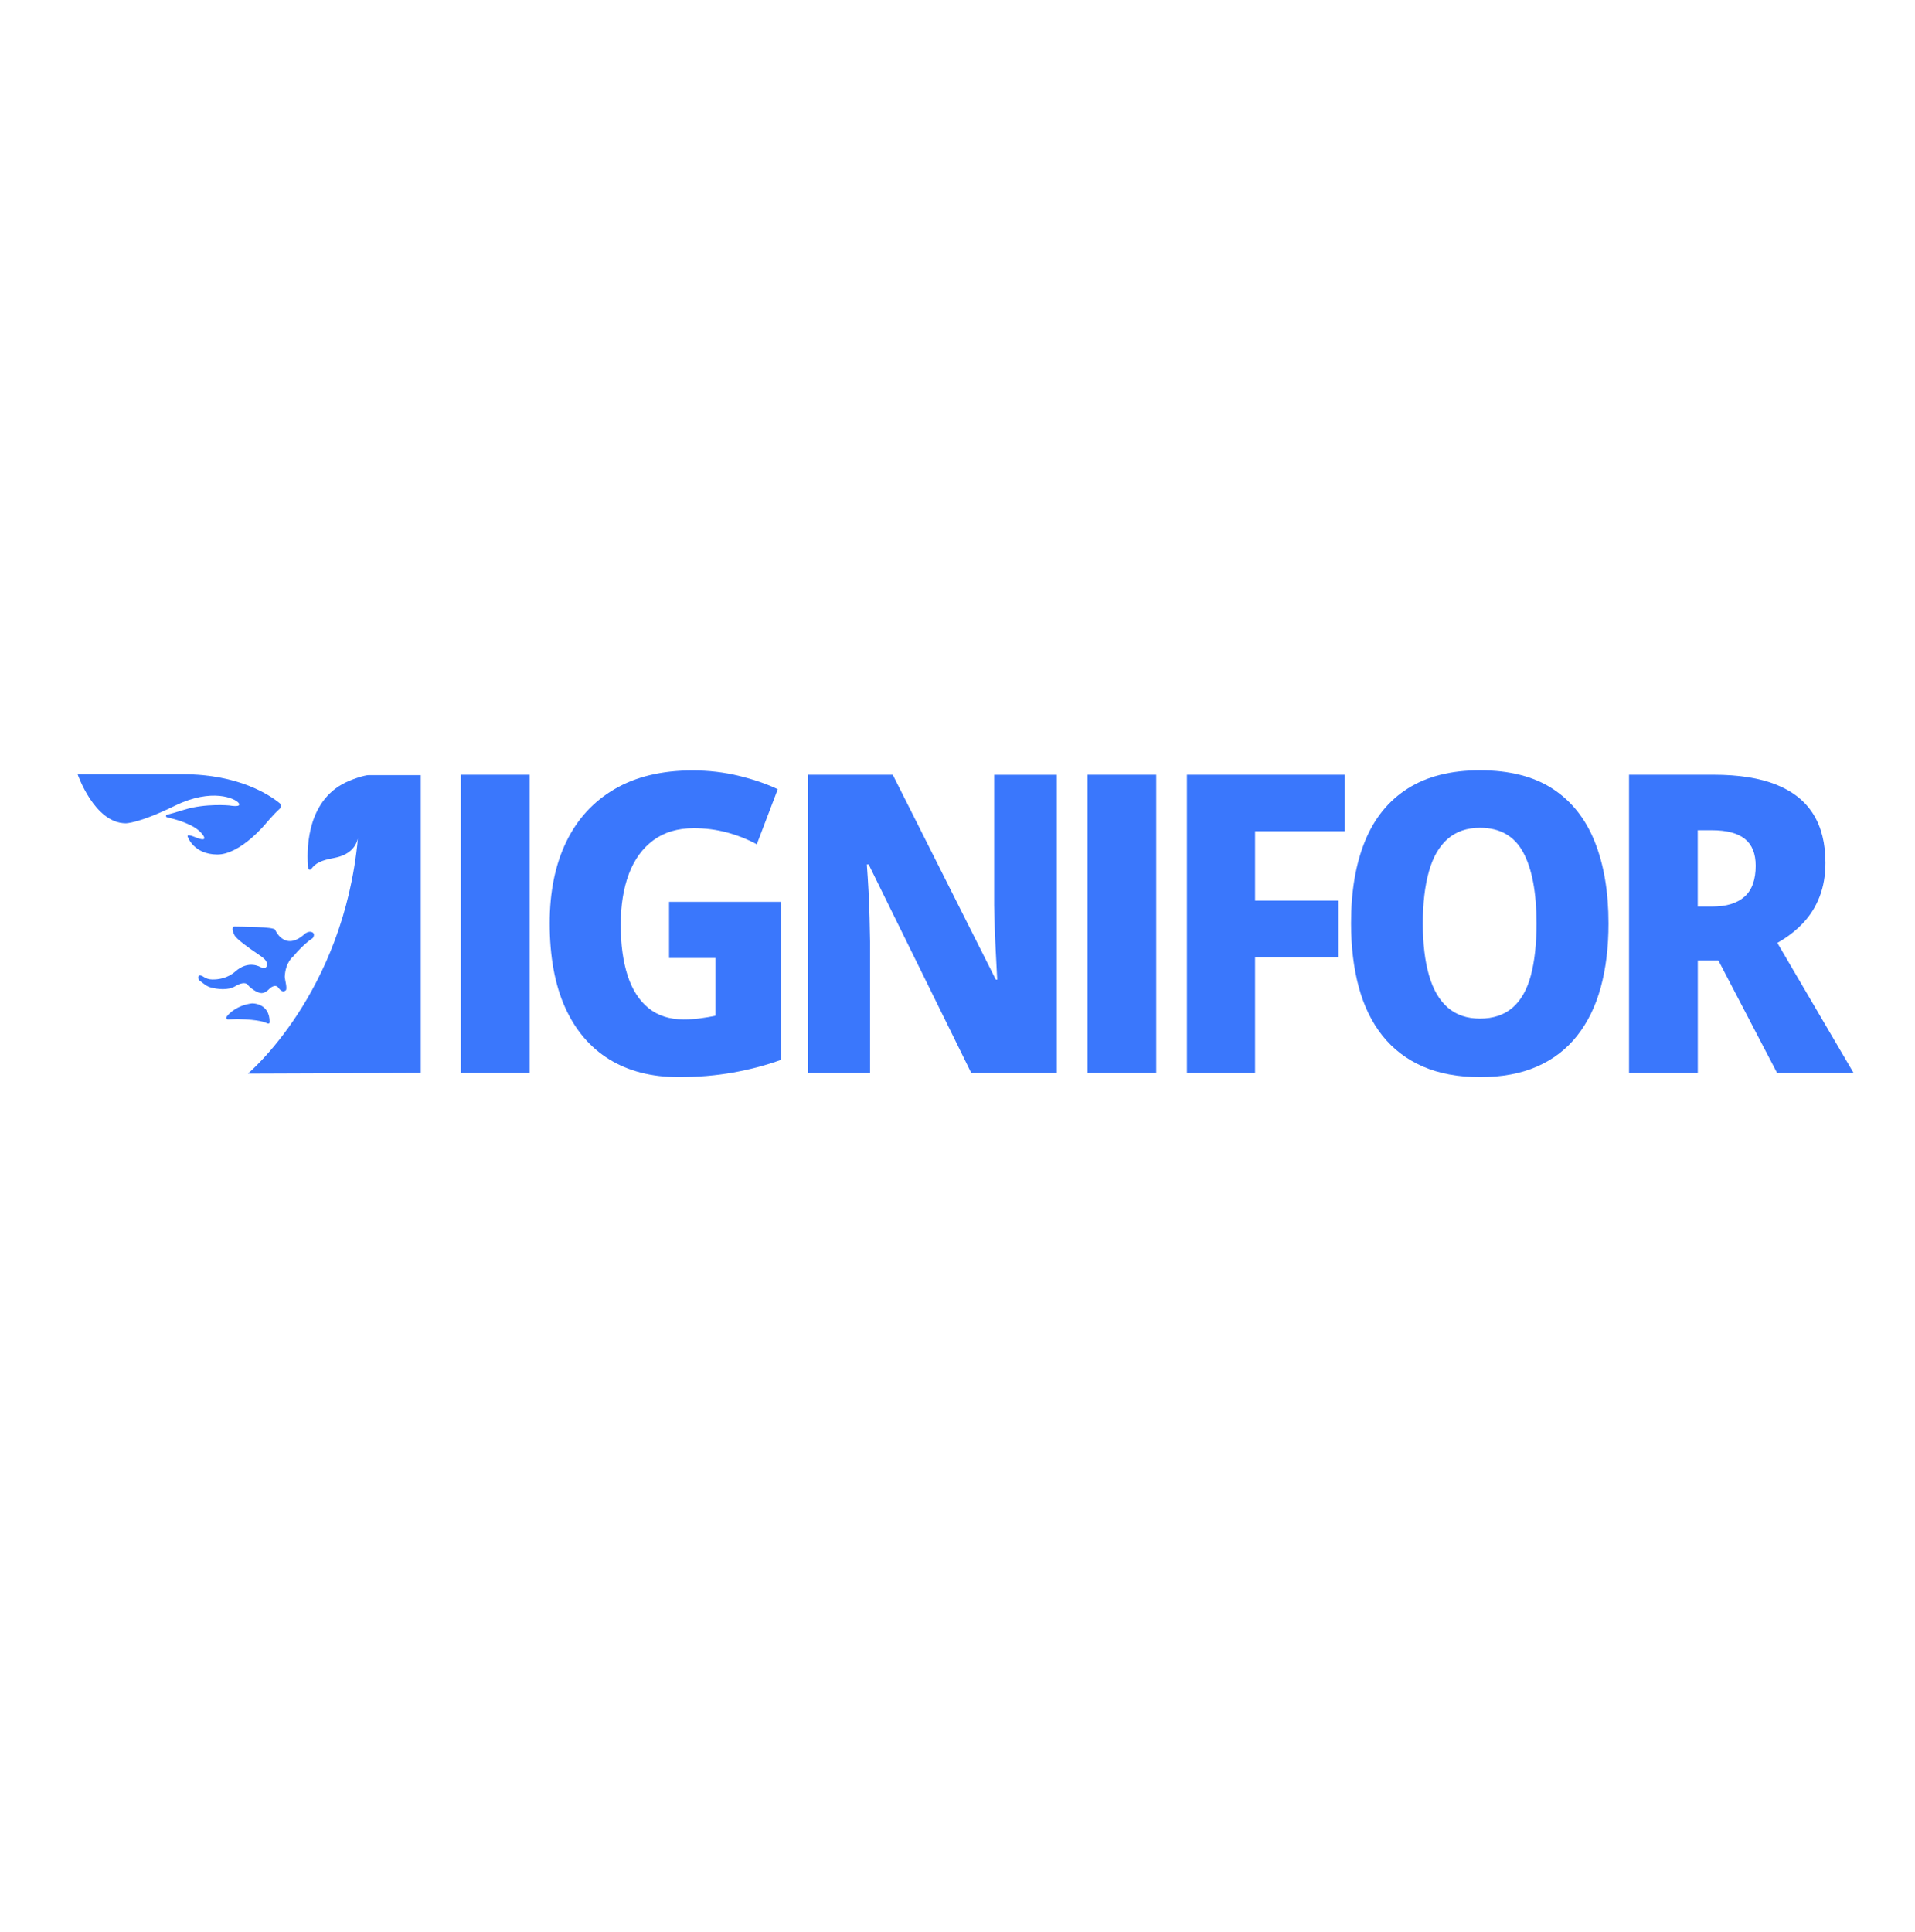 <?xml version="1.0" encoding="utf-8"?>
<!-- Generator: Adobe Illustrator 24.2.3, SVG Export Plug-In . SVG Version: 6.00 Build 0)  -->
<svg version="1.1" id="Capa_1" xmlns="http://www.w3.org/2000/svg" xmlns:xlink="http://www.w3.org/1999/xlink" x="0px" y="0px"
	 viewBox="0 0 690.08 696.28" style="enable-background:new 0 0 690.08 696.28;" xml:space="preserve">
<style type="text/css">
	.st0{fill:#3A77FC;}
</style>
<g>
	<g>
		<path class="st0" d="M166.08,386.64V279.16h24.78v107.48H166.08z"/>
		<path class="st0" d="M241.1,324.96h40.43v56.9c-5.39,1.96-11.17,3.49-17.35,4.6c-6.18,1.1-12.72,1.65-19.63,1.65
			c-9.75,0-18.08-2.13-25-6.4s-12.22-10.5-15.92-18.71c-3.7-8.21-5.55-18.32-5.55-30.33c0-11.37,2-21.16,5.99-29.37
			c3.99-8.21,9.81-14.54,17.46-19c7.65-4.46,16.98-6.69,28.01-6.69c5.83,0,11.41,0.65,16.73,1.95c5.32,1.3,9.99,2.9,14.01,4.82
			l-7.57,19.85c-3.33-1.81-6.91-3.23-10.73-4.26s-7.82-1.54-11.98-1.54c-5.78,0-10.64,1.45-14.56,4.34
			c-3.92,2.89-6.86,6.94-8.82,12.13c-1.96,5.2-2.94,11.32-2.94,18.38c0,7.01,0.82,13.06,2.46,18.16c1.64,5.1,4.14,9.02,7.5,11.76
			c3.36,2.75,7.58,4.12,12.68,4.12c2.06,0,4.09-0.13,6.1-0.4c2.01-0.27,3.8-0.58,5.37-0.92v-20.81H241.1V324.96z"/>
		<path class="st0" d="M380.81,386.64h-30.8l-36.98-75.14h-0.66c0.24,3.23,0.45,6.5,0.62,9.78c0.17,3.28,0.29,6.46,0.37,9.52
			c0.07,3.06,0.13,5.87,0.18,8.42v47.42H291.2V279.16h30.51l37.13,73.81h0.51c-0.15-3.09-0.31-6.21-0.48-9.37
			c-0.17-3.16-0.31-6.19-0.4-9.08c-0.1-2.89-0.17-5.64-0.22-8.23v-47.12h22.57V386.64z"/>
		<path class="st0" d="M391.88,386.64V279.16h24.78v107.48H391.88z"/>
		<path class="st0" d="M452.27,386.64h-24.55V279.16h56.9v20.36h-32.35v25h30.07v20.44h-30.07V386.64z"/>
		<path class="st0" d="M579.63,332.76c0,8.53-0.93,16.2-2.79,23.01c-1.86,6.81-4.71,12.63-8.53,17.46
			c-3.82,4.83-8.63,8.52-14.41,11.06s-12.62,3.82-20.51,3.82c-7.94,0-14.83-1.27-20.66-3.82c-5.83-2.55-10.67-6.24-14.52-11.06
			c-3.85-4.83-6.7-10.67-8.56-17.53c-1.86-6.86-2.79-14.56-2.79-23.08c0-11.52,1.69-21.39,5.07-29.63s8.52-14.53,15.4-18.89
			c6.89-4.36,15.55-6.54,25.99-6.54c10.63,0,19.36,2.22,26.17,6.65c6.81,4.44,11.87,10.8,15.18,19.08
			C577.98,311.56,579.63,321.39,579.63,332.76z M512.73,332.76c0,7.3,0.74,13.52,2.21,18.64c1.47,5.12,3.72,9.01,6.76,11.65
			c3.04,2.65,6.91,3.97,11.62,3.97c4.75,0,8.65-1.3,11.69-3.9c3.04-2.6,5.24-6.46,6.62-11.58c1.37-5.12,2.06-11.38,2.06-18.78
			c0-11.12-1.59-19.65-4.78-25.58c-3.19-5.93-8.38-8.9-15.59-8.9c-4.71,0-8.59,1.34-11.65,4.01c-3.06,2.67-5.32,6.59-6.76,11.76
			C513.45,319.22,512.73,325.45,512.73,332.76z"/>
		<path class="st0" d="M617.53,279.16c9.07,0,16.58,1.19,22.53,3.57c5.95,2.38,10.4,5.91,13.34,10.59
			c2.94,4.68,4.41,10.55,4.41,17.61c0,4.46-0.7,8.5-2.09,12.13c-1.4,3.63-3.39,6.81-5.99,9.56c-2.6,2.75-5.69,5.12-9.26,7.13
			l27.5,46.9h-27.57l-21.17-40.58h-7.42v40.58h-24.78V279.16H617.53z M616.79,299.16h-5v27.5h5.22c5.1,0,8.98-1.19,11.65-3.57
			c2.67-2.38,4.01-6.09,4.01-11.14c0-4.36-1.3-7.58-3.9-9.67C626.17,300.2,622.18,299.16,616.79,299.16z"/>
	</g>
	<g>
		<g>
			<path class="st0" d="M67.75,301.72c0,0,2.1,6.1,10.49,6.19c8.39,0.08,17.55-11.16,17.55-11.16s2.79-3.33,4.99-5.31
				c0.62-0.56,0.62-1.52-0.03-2.05c-3.51-2.86-14.67-10.41-34.8-10.41c-24.84,0-37.98,0-37.98,0s6.02,17.59,17.29,17.68
				c0,0,4.49,0.17,17.8-6.34c13.31-6.51,21.78-2.62,22.97-0.93c1.19,1.69-3.31,0.85-3.31,0.85s-8.65-0.85-16.28,1.52
				c-3.03,0.94-4.99,1.5-6.26,1.82c-0.48,0.12-0.47,0.79,0.01,0.91c2.86,0.7,9.83,2.38,12.69,6.07c0,0,2.85,3.31-2.54,1.1
				C66.61,300.11,67.75,301.72,67.75,301.72z"/>
		</g>
		<g>
			<path class="st0" d="M99.15,335.04c0,0,3.43,8.22,10.9,1.28c0,0,1.46-1.03,2.59-0.33c1.12,0.7,0,2.1,0,2.1s-2.82,1.61-7.01,6.56
				c0,0-2.78,2.11-3.01,7.23c-0.04,0.94,1.04,4.42,0.34,4.98c-0.7,0.56-1.54,0.56-2.67-0.98c-1.12-1.54-3.09,0.28-3.09,0.28
				s-1.4,1.68-2.95,1.68c-1.54,0-4.07-1.82-4.91-2.94c-0.84-1.12-2.77-0.63-4.49,0.42c-2.73,1.67-6.61,1.06-8.68,0.55
				c-0.88-0.22-1.7-0.62-2.43-1.17l-1.8-1.35c0,0-0.86-0.84-0.37-1.63c0.34-0.55,1.32-0.08,1.74,0.22c0.91,0.65,2.03,0.97,3.15,0.99
				c2.2,0.04,5.53-0.4,8.4-2.93c4.77-4.2,8.98-1.54,8.98-1.54s2.11,0.84,2.25-0.42c0.14-1.26,0.29-1.96-2.87-4.06
				c-3.16-2.1-7.86-5.5-8.64-6.86c-0.95-1.65-1.03-3.27-0.17-3.25C86.65,333.94,98.77,333.87,99.15,335.04z"/>
		</g>
		<g>
			<path class="st0" d="M90.8,361.54c0,0,6.44-0.25,6.35,6.81c0,0.34-0.34,0.58-0.66,0.45c-1.03-0.43-2.76-1.4-10.96-1.61
				l-3.43,0.13c-0.45-0.03-0.71-0.52-0.47-0.9C82.46,365.13,85.49,362.22,90.8,361.54z"/>
		</g>
		<g>
			<path class="st0" d="M123.17,282.66c-13,7.42-12.67,24.52-12.12,30.2c0.06,0.57,0.78,0.75,1.11,0.28
				c1.42-2.02,3.53-3.13,7.92-3.92c4.76-0.86,7.81-3.04,8.88-7.04c-5.2,55.97-39.62,84.66-39.62,84.66l62.29-0.24V279.3h-18.76
				C131.44,279.3,126.45,280.79,123.17,282.66z"/>
		</g>
	</g>
</g>
</svg>
